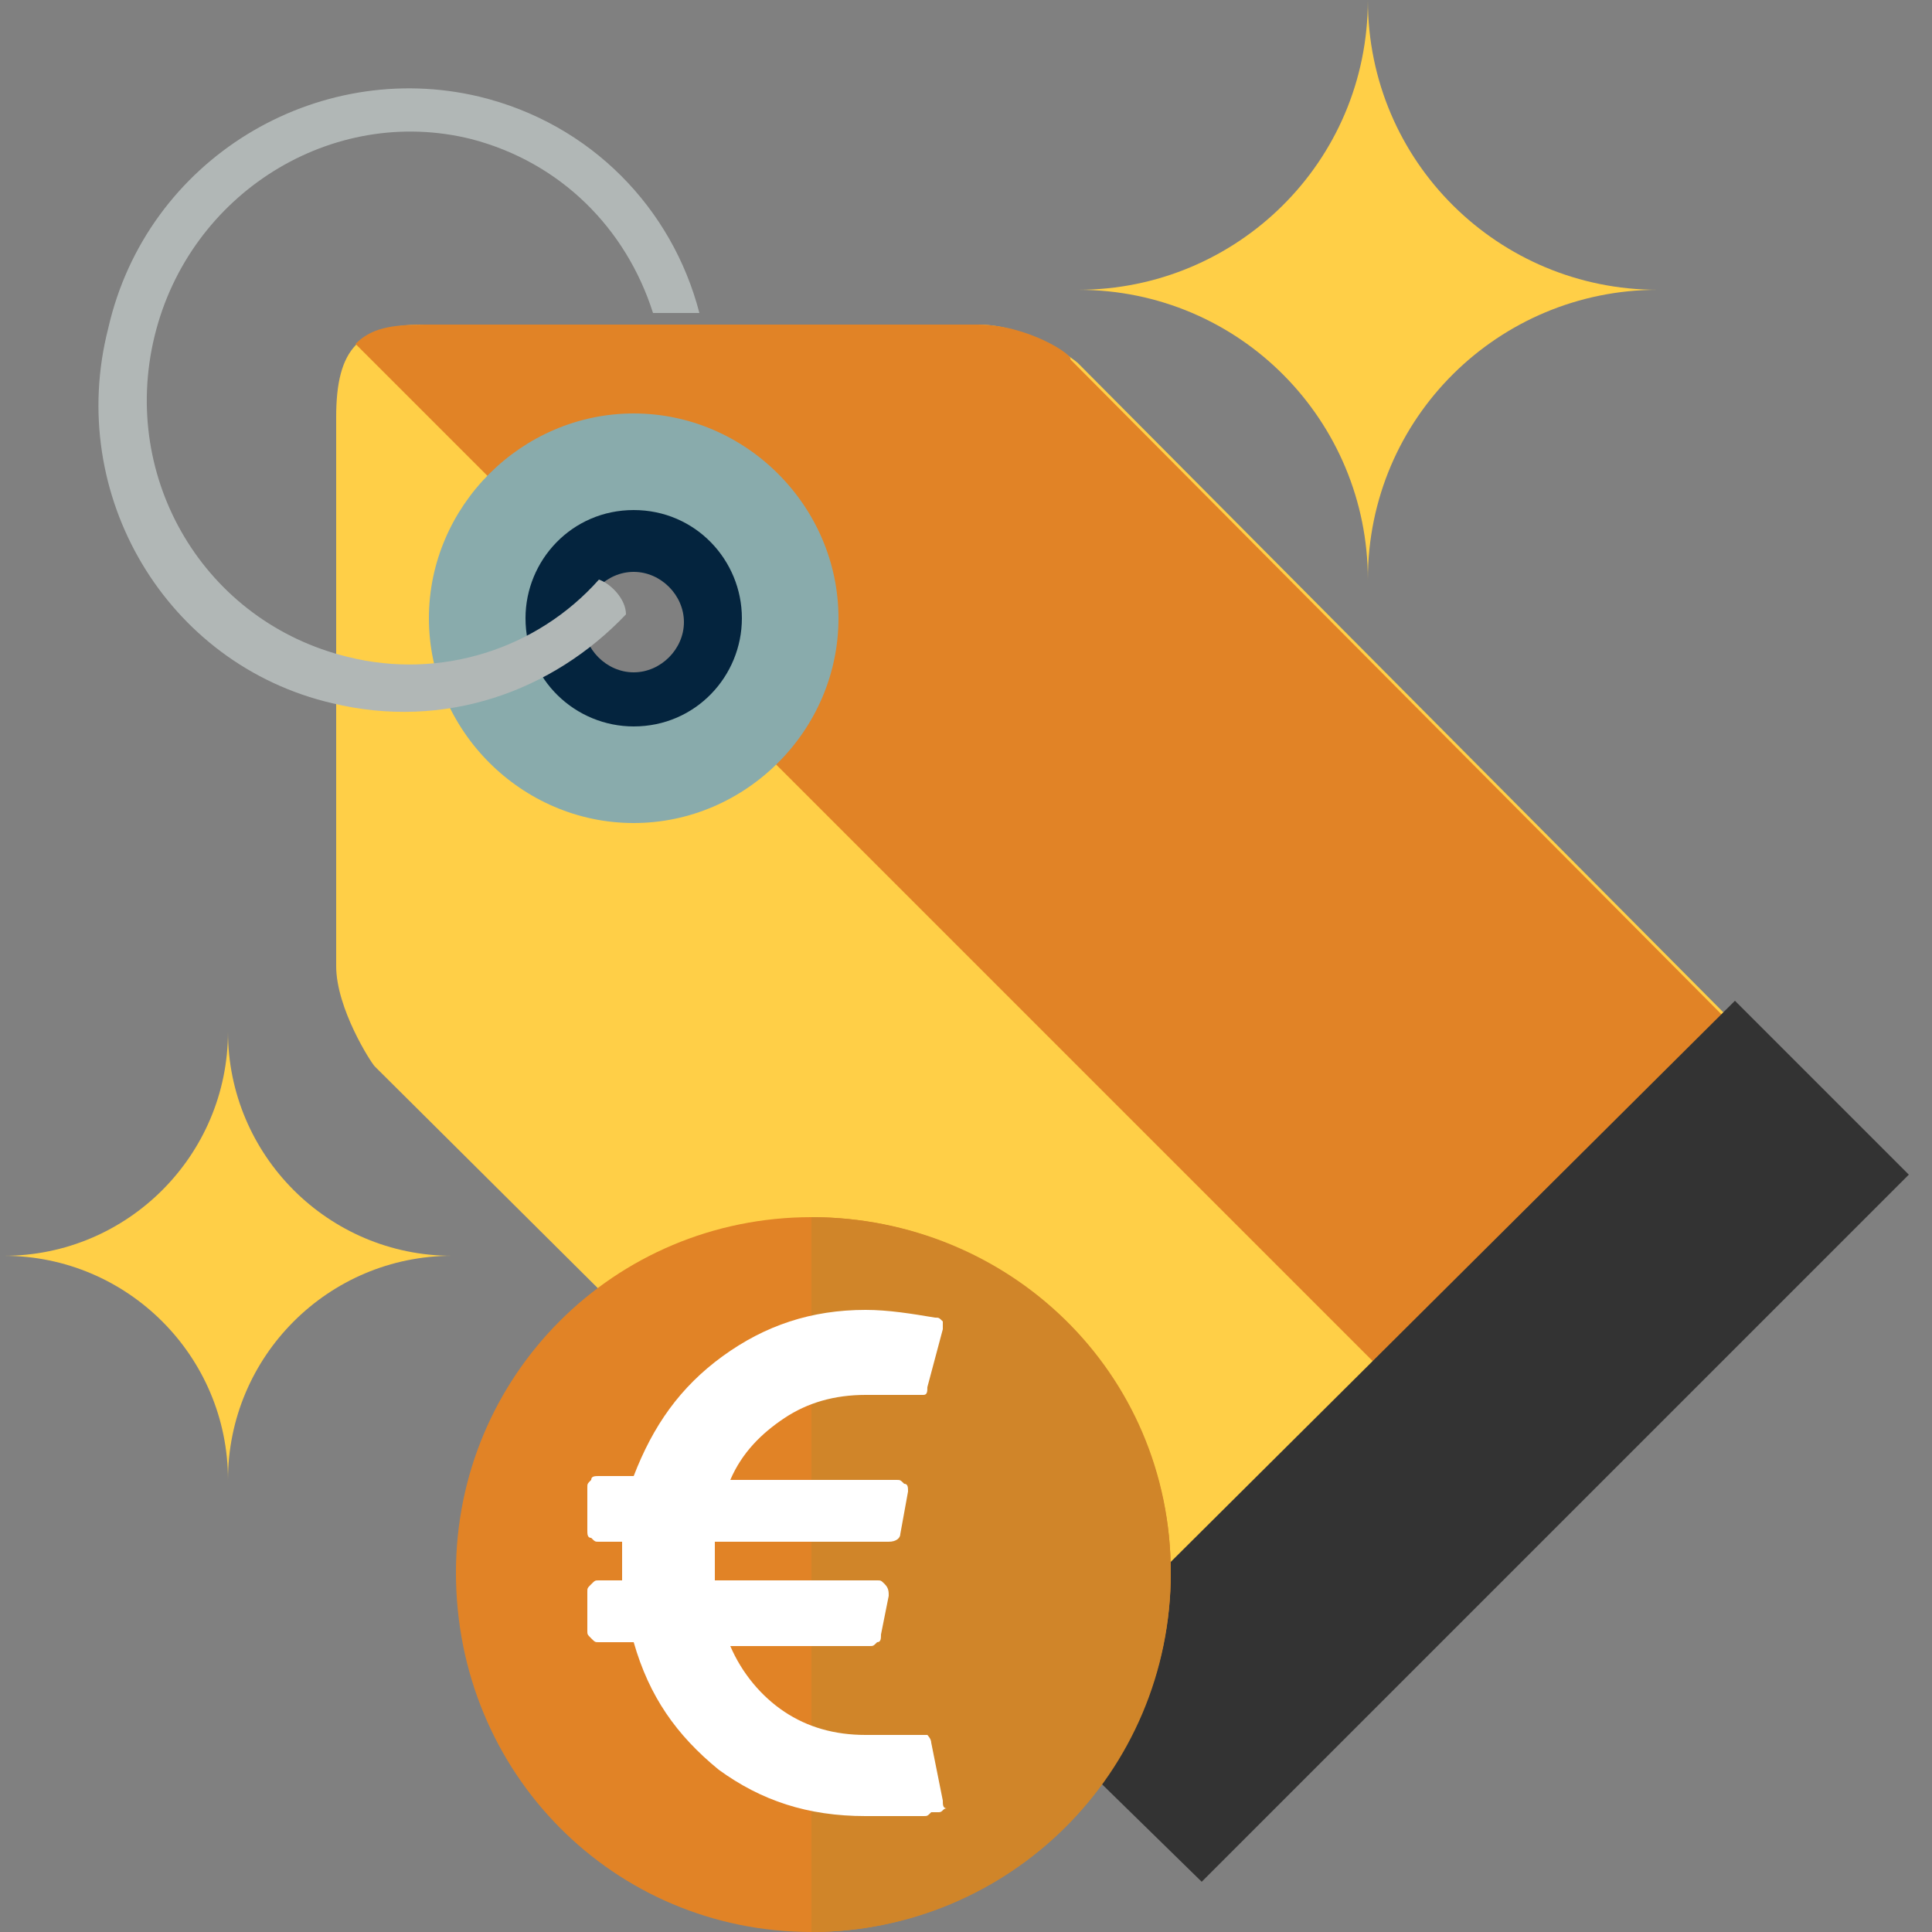 <?xml version="1.0" encoding="utf-8"?>
<!-- Generator: Adobe Illustrator 27.8.1, SVG Export Plug-In . SVG Version: 6.00 Build 0)  -->
<svg version="1.1" xmlns="http://www.w3.org/2000/svg" xmlns:xlink="http://www.w3.org/1999/xlink" x="0px" y="0px"
	 viewBox="0 0 50 50" style="enable-background:new 0 0 50 50;" xml:space="preserve">
<rect x="0" y="0" width="50" height="50" fill="#808080" stroke="none"/>
<style type="text/css">
	.st0{fill:#FFCF47;}
	.st1{fill:#E18326;}
	.st2{fill:#89ABAC;}
	.st3{fill:#04243E;}
	.st4{fill:#B1B7B6;}
	.st5{fill:#333333;}
	.st6{fill:#D08529;}
	.st7{fill:#FFFFFF;}
	.st8{display:none;}
	.st9{display:inline;fill:#F2B231;}
	.st10{display:inline;fill:#E18326;}
	.st11{display:inline;fill:#FFCF47;}
	.st12{display:inline;fill:#FFFFFF;}
	.st13{display:inline;}
	.st14{fill:#DFDDE0;}
	.st15{fill:#E6E7E7;}
	.st16{display:inline;fill:#D08529;}
	.st17{display:inline;fill:#334B5E;}
	.st18{clip-path:url(#SVGID_00000175290335465350882780000004762656195349771681_);}
	.st19{fill:#F2B231;}
	.st20{fill:#F9DB7B;}
	.st21{fill:#FFEFBE;}
	.st22{clip-path:url(#SVGID_00000085970786087866405840000004732020670563085988_);}
</style>
<g id="Layer_4">
	<path class="st0" d="M44.8,26.4l-16.9-17c-0.1-0.1-1.3-1-2.6-1c-3.5,0-10.6,0-14.3,0c-1.7,0-2.3,0.6-2.3,2.4V25
		c0,1.1,0.9,2.5,1,2.6l17,16.9c1,1,2.6,1,3.6,0L44.8,30C45.8,29,45.8,27.4,44.8,26.4L44.8,26.4z M16.4,18.4c-1.3,0-2.3-1-2.3-2.3
		c0-1.3,1-2.3,2.3-2.3c1.3,0,2.3,1,2.3,2.3C18.7,17.3,17.6,18.4,16.4,18.4L16.4,18.4z M16.4,18.4"/>
	<path class="st1" d="M25.3,8.4c-3.5,0-10.6,0-14.3,0c-0.9,0-1.4,0.1-1.8,0.5l5.5,5.5c0.4-0.4,1-0.7,1.6-0.7c1.3,0,2.3,1,2.3,2.3
		c0,0.6-0.3,1.2-0.7,1.6l19.5,19.5l7.2-7.2c1-1,1-2.6,0-3.6l-16.9-17C27.8,9.2,26.6,8.4,25.3,8.4z"/>
	<path class="st2" d="M16.4,13.8c1.2,0,2.3,1,2.3,2.3c0,1.2-1,2.3-2.3,2.3c-1.2,0-2.3-1-2.3-2.3C14.1,14.8,15.1,13.8,16.4,13.8
		 M16.4,10.7c-2.9,0-5.3,2.4-5.3,5.3c0,2.9,2.4,5.3,5.3,5.3c2.9,0,5.3-2.4,5.3-5.3C21.7,13.1,19.3,10.7,16.4,10.7L16.4,10.7z
		 M16.4,10.7"/>
	<path class="st3" d="M16.4,13.2c-1.6,0-2.8,1.3-2.8,2.8c0,1.6,1.3,2.8,2.8,2.8c1.6,0,2.8-1.3,2.8-2.8C19.2,14.5,18,13.2,16.4,13.2
		L16.4,13.2z M16.4,17.4c-0.7,0-1.3-0.6-1.3-1.3c0-0.7,0.6-1.3,1.3-1.3c0.7,0,1.3,0.6,1.3,1.3C17.7,16.8,17.1,17.4,16.4,17.4
		L16.4,17.4z M16.4,17.4"/>
	<path class="st4" d="M15.5,15c-1.6,1.8-4.1,2.6-6.5,2C5.3,16.1,3.1,12.4,4,8.7c0.9-3.7,4.6-6,8.2-5.1c2.3,0.6,4,2.3,4.7,4.5l1.2,0
		c-0.7-2.7-2.8-4.9-5.7-5.6c-4.2-1-8.6,1.6-9.6,6c-1.1,4.3,1.5,8.7,5.8,9.7c2.9,0.7,5.7-0.3,7.6-2.3C16.2,15.5,15.8,15.1,15.5,15z"
		/>
	<path class="st5" d="M26.5,44.2l4.6,4.5l18.3-18.3l-4.5-4.5L26.5,44.2z M44.9,25.9"/>
	<path class="st1" d="M11.8,40.7c0-5.1,4.1-9.2,9.2-9.2c5.1,0,9.3,4.1,9.3,9.2S26.1,50,21,50C15.9,50,11.8,45.9,11.8,40.7L11.8,40.7
		z M11.8,40.7"/>
	<path class="st6" d="M21,31.5V50c5.1,0,9.3-4.1,9.3-9.3S26.1,31.5,21,31.5z"/>
	<path class="st7" d="M24.4,46.6l-0.3-1.5c0-0.1-0.1-0.2-0.1-0.2c-0.1,0-0.2,0-0.2,0l0,0l-0.1,0c0,0-0.1,0-0.2,0c-0.1,0-0.1,0-0.2,0
		c-0.1,0-0.2,0-0.3,0c-0.1,0-0.2,0-0.3,0c-0.1,0-0.2,0-0.3,0c-0.8,0-1.5-0.2-2.1-0.6c-0.6-0.4-1.1-1-1.4-1.7h3.6
		c0.1,0,0.1,0,0.2-0.1c0.1,0,0.1-0.1,0.1-0.2l0.2-1c0-0.1,0-0.2-0.1-0.3c-0.1-0.1-0.1-0.1-0.2-0.1h-4.2c0-0.2,0-0.3,0-0.4
		c0-0.2,0-0.4,0-0.6h4.5c0.2,0,0.3-0.1,0.3-0.2l0.2-1.1c0-0.1,0-0.2-0.1-0.2c-0.1-0.1-0.1-0.1-0.2-0.1h-4.3c0.3-0.7,0.8-1.2,1.4-1.6
		c0.6-0.4,1.3-0.6,2.1-0.6c0,0,0.1,0,0.3,0c0.2,0,0.2,0,0.3,0c0,0,0.1,0,0.2,0c0.1,0,0.2,0,0.2,0l0.2,0c0,0,0.1,0,0.1,0l0,0
		c0.1,0,0.2,0,0.2,0c0.1,0,0.1-0.1,0.1-0.2l0.4-1.5c0-0.1,0-0.2,0-0.2c-0.1-0.1-0.1-0.1-0.2-0.1c-0.6-0.1-1.2-0.2-1.8-0.2
		c-1.4,0-2.6,0.4-3.7,1.2c-1.1,0.8-1.8,1.8-2.3,3.1h-0.9c-0.1,0-0.2,0-0.2,0.1c-0.1,0.1-0.1,0.1-0.1,0.2v1.1c0,0.1,0,0.2,0.1,0.2
		c0.1,0.1,0.1,0.1,0.2,0.1h0.6c0,0.2,0,0.4,0,0.6c0,0.1,0,0.3,0,0.4h-0.6c-0.1,0-0.1,0-0.2,0.1c-0.1,0.1-0.1,0.1-0.1,0.2v1
		c0,0.1,0,0.1,0.1,0.2c0.1,0.1,0.1,0.1,0.2,0.1h0.9c0.4,1.4,1.1,2.4,2.2,3.3c1.1,0.8,2.3,1.2,3.8,1.2c0.1,0,0.2,0,0.4,0
		c0.1,0,0.2,0,0.3,0c0.1,0,0.2,0,0.3,0c0.1,0,0.2,0,0.3,0c0.1,0,0.2,0,0.2,0c0.1,0,0.1,0,0.2-0.1c0.1,0,0.1,0,0.1,0c0,0,0.1,0,0.1,0
		l0,0c0.1,0,0.1-0.1,0.2-0.1C24.4,46.8,24.4,46.7,24.4,46.6z"/>
	<g>
		<path class="st0" d="M35.4,0c0,4.2-3.4,7.5-7.5,7.5c4.2,0,7.5,3.4,7.5,7.5c0-4.2,3.4-7.5,7.5-7.5C38.8,7.5,35.4,4.2,35.4,0z"/>
	</g>
	<g>
		<path class="st0" d="M5.9,26.7c0,3.2-2.6,5.8-5.8,5.8c3.2,0,5.8,2.6,5.8,5.8c0-3.2,2.6-5.8,5.8-5.8C8.5,32.5,5.9,29.9,5.9,26.7z"
			/>
	</g>
</g>
<g id="Layer_5" class="st8">
	<path class="st9" d="M18.9,19.3h-0.6C15,19.5,11.7,20.8,9,23l-0.4,0.3l10.3,10.3V19.3z"/>
	<path class="st10" d="M21.6,22.5L21,22.4v11.9l-8.4,8.4l0.5,0.3c2.1,1.5,4.4,2.3,6.8,2.3c6.3,0,11.6-5.2,11.6-11.6
		C31.5,28.1,27.4,23.4,21.6,22.5z"/>
	<path class="st11" d="M8.8,26.4l-0.3,0.4c-4.1,4.7-4.1,11.7,0,16.4l0.3,0.4l8.6-8.6L8.8,26.4z"/>
	<circle class="st12" cx="28.3" cy="41.5" r="8"/>
	<path class="st9" d="M23.3,46.4c2.7,2.7,7.2,2.7,9.9,0c2.7-2.7,2.7-7.2,0-9.9c-2.7-2.7-7.2-2.7-9.9,0
		C20.6,39.2,20.6,43.7,23.3,46.4z M28.3,35.4c3.3,0,6,2.7,6,6c0,3.3-2.7,6-6,6c-3.3,0-6-2.7-6-6C22.3,38.1,25,35.4,28.3,35.4z
		 M23.8,45.9L23.8,45.9L23.8,45.9L23.8,45.9z M32.7,37L32.7,37L32.7,37L32.7,37z M23.8,37L23.8,37L23.8,37L23.8,37z"/>
	<g class="st13">
		<circle class="st14" cx="28.3" cy="41.5" r="5.2"/>
		<path class="st15" d="M24.6,37.8l7.3,7.3c2-2,2-5.3,0-7.3C29.9,35.8,26.7,35.8,24.6,37.8z"/>
	</g>
	<path class="st12" d="M31.5,39.4"/>
	<path class="st16" d="M33.2,36.5c-1.4-1.4-3.2-2.1-5-2.1v1c3.3,0,6,2.7,6,6c0,3.3-2.7,6-6,6v1c1.8,0,3.6-0.7,5-2.1
		C36,43.7,36,39.2,33.2,36.5z M32.7,37L32.7,37L32.7,37L32.7,37z"/>
	<path class="st17" d="M30.2,44.3l-0.2-0.8c0,0,0-0.1-0.1-0.1c0,0-0.1,0-0.1,0l0,0l-0.1,0c0,0-0.1,0-0.1,0c0,0-0.1,0-0.1,0
		c0,0-0.1,0-0.1,0c0,0-0.1,0-0.2,0c-0.1,0-0.1,0-0.2,0c-0.4,0-0.8-0.1-1.1-0.3c-0.3-0.2-0.6-0.5-0.7-0.9h1.9c0,0,0.1,0,0.1,0
		c0,0,0-0.1,0.1-0.1l0.1-0.5c0,0,0-0.1,0-0.1c0,0-0.1-0.1-0.1-0.1h-2.2c0-0.1,0-0.1,0-0.2c0-0.1,0-0.2,0-0.3h2.3
		c0.1,0,0.1,0,0.2-0.1l0.1-0.5c0,0,0-0.1,0-0.1c0,0-0.1-0.1-0.1-0.1h-2.2c0.2-0.4,0.4-0.6,0.7-0.8c0.3-0.2,0.7-0.3,1.1-0.3
		c0,0,0.1,0,0.1,0c0.1,0,0.1,0,0.1,0c0,0,0.1,0,0.1,0c0.1,0,0.1,0,0.1,0l0.1,0c0,0,0,0,0.1,0l0,0c0,0,0.1,0,0.1,0
		c0,0,0.1-0.1,0.1-0.1l0.2-0.8c0,0,0-0.1,0-0.1c0,0-0.1-0.1-0.1-0.1c-0.3-0.1-0.6-0.1-0.9-0.1c-0.7,0-1.4,0.2-1.9,0.6
		c-0.6,0.4-1,1-1.2,1.6h-0.5c0,0-0.1,0-0.1,0c0,0,0,0.1,0,0.1v0.5c0,0,0,0.1,0,0.1c0,0,0.1,0,0.1,0h0.3c0,0.1,0,0.2,0,0.3
		c0,0.1,0,0.1,0,0.2h-0.3c0,0-0.1,0-0.1,0c0,0,0,0.1,0,0.1v0.5c0,0,0,0.1,0,0.1c0,0,0.1,0,0.1,0H26c0.2,0.7,0.6,1.3,1.1,1.7
		c0.6,0.4,1.2,0.6,2,0.6c0.1,0,0.1,0,0.2,0c0.1,0,0.1,0,0.2,0c0.1,0,0.1,0,0.2,0c0.1,0,0.1,0,0.1,0c0,0,0.1,0,0.1,0c0,0,0.1,0,0.1,0
		c0,0,0.1,0,0.1,0c0,0,0,0,0.1,0l0,0c0,0,0.1,0,0.1-0.1C30.2,44.4,30.3,44.3,30.2,44.3z"/>
</g>
<g id="Layer_6" class="st8">
	<path class="st11" d="M25.3,46.4c8.1-0.1,14.7-6.7,14.6-14.9c-0.1-8.1-6.7-14.7-14.9-14.6c-8.1,0.1-14.7,6.7-14.6,14.9
		S17.1,46.4,25.3,46.4z M17.3,24c4.2-4.3,11.1-4.5,15.4-0.3c4.3,4.2,4.5,11.1,0.3,15.4c-4.2,4.3-11.1,4.5-15.4,0.3
		C13.3,35.3,13.1,28.4,17.3,24z"/>
	<path class="st12" d="M20.2,43.6c-0.1,0.6-0.2,1.2-0.4,1.8c1,0.3,2,0.7,3,1c0.8-0.5,1.5-1.1,2.3-1.6c0.8,0.5,1.7,1.1,2.5,1.6
		l3.1-1.1c-0.1-0.6-0.2-1.2-0.3-1.8c-1,0.1-2,0.2-3,0.2C25,43.6,22.6,43.6,20.2,43.6z"/>
	<circle class="st12" cx="25.2" cy="31.7" r="13"/>
	<polygon class="st11" points="21.3,38.7 19.9,49.8 25.3,45.1 30.6,49.8 29.5,38.9 	"/>
	<polygon class="st9" points="21.2,39.1 20.9,41.7 22.6,43.4 25.3,42.3 27.9,43.4 29.7,41.4 29.5,39.1 	"/>
	<polygon class="st16" points="32.4,39.3 29.6,39.7 27.9,41.9 25.3,40.8 22.6,41.9 20.9,39.7 18.1,39.3 17.8,36.5 15.5,34.8 
		16.6,32.2 15.5,29.6 17.8,27.8 18.1,25 20.9,24.7 22.6,22.4 25.3,23.5 27.9,22.4 29.6,24.7 32.4,25 32.7,27.8 35,29.6 33.9,32.2 
		35,34.8 32.7,36.5 	"/>
	<circle class="st9" cx="25.3" cy="32.2" r="6.1"/>
	<circle class="st11" cx="25.3" cy="32.2" r="4.5"/>
	<path class="st17" d="M26.9,34.5l-0.1-0.7c0,0,0-0.1-0.1-0.1c0,0-0.1,0-0.1,0l0,0l-0.1,0c0,0,0,0-0.1,0c0,0-0.1,0-0.1,0
		c0,0-0.1,0-0.1,0c0,0-0.1,0-0.1,0c-0.1,0-0.1,0-0.2,0c-0.4,0-0.7-0.1-1-0.3c-0.3-0.2-0.5-0.5-0.6-0.8h1.6c0,0,0.1,0,0.1,0
		c0,0,0,0,0-0.1l0.1-0.5c0,0,0-0.1,0-0.1c0,0-0.1-0.1-0.1-0.1h-1.9c0-0.1,0-0.1,0-0.2c0-0.1,0-0.2,0-0.3h2c0.1,0,0.1,0,0.1-0.1
		l0.1-0.5c0,0,0-0.1,0-0.1c0,0-0.1-0.1-0.1-0.1h-2c0.1-0.3,0.3-0.6,0.6-0.7c0.3-0.2,0.6-0.3,0.9-0.3c0,0,0.1,0,0.1,0
		c0.1,0,0.1,0,0.1,0c0,0,0,0,0.1,0c0.1,0,0.1,0,0.1,0l0.1,0c0,0,0,0,0,0l0,0c0,0,0.1,0,0.1,0c0,0,0.1,0,0.1-0.1l0.2-0.7
		c0,0,0-0.1,0-0.1c0,0-0.1-0.1-0.1-0.1c-0.3-0.1-0.5-0.1-0.8-0.1c-0.6,0-1.2,0.2-1.7,0.5c-0.5,0.4-0.8,0.8-1,1.4h-0.4
		c0,0-0.1,0-0.1,0c0,0,0,0.1,0,0.1v0.5c0,0,0,0.1,0,0.1c0,0,0.1,0,0.1,0H23c0,0.1,0,0.2,0,0.3c0,0.1,0,0.1,0,0.2h-0.3
		c0,0-0.1,0-0.1,0c0,0,0,0.1,0,0.1v0.5c0,0,0,0.1,0,0.1c0,0,0.1,0,0.1,0h0.4c0.2,0.6,0.5,1.1,1,1.5c0.5,0.4,1.1,0.5,1.7,0.5
		c0.1,0,0.1,0,0.2,0c0.1,0,0.1,0,0.2,0c0,0,0.1,0,0.1,0c0,0,0.1,0,0.1,0c0,0,0.1,0,0.1,0c0,0,0.1,0,0.1,0c0,0,0,0,0.1,0c0,0,0,0,0,0
		l0,0C26.8,34.7,26.8,34.6,26.9,34.5C26.9,34.6,26.9,34.5,26.9,34.5z"/>
	<g class="st13">
		<path class="st0" d="M10,16.2c0,2.5-2,4.5-4.5,4.5c2.5,0,4.5,2,4.5,4.5c0-2.5,2-4.5,4.5-4.5C12,20.7,10,18.7,10,16.2z"/>
	</g>
	<g class="st13">
		<path class="st0" d="M39.9,38.8c0,2.5-2,4.5-4.5,4.5c2.5,0,4.5,2,4.5,4.5c0-2.5,2-4.5,4.5-4.5C41.9,43.4,39.9,41.3,39.9,38.8z"/>
	</g>
</g>
<g id="Layer_7" class="st8">
	<g class="st13">
		<path class="st6" d="M13.2,44.3l0,2.7c0,1.4,5.3,2.5,11.8,2.5c6.5,0,11.8-1.1,11.8-2.5l0-2.7L13.2,44.3z"/>
		<g>
			<defs>
				<path id="SVGID_1_" d="M13.2,44.3l0,2.7c0,1.4,5.3,2.5,11.8,2.5c6.5,0,11.8-1.1,11.8-2.5l0-2.7L13.2,44.3z"/>
			</defs>
			<clipPath id="SVGID_00000116213744308276512400000017358267874225910161_">
				<use xlink:href="#SVGID_1_"  style="overflow:visible;"/>
			</clipPath>
			<g style="clip-path:url(#SVGID_00000116213744308276512400000017358267874225910161_);">
				
					<rect x="18" y="43.7" transform="matrix(1 -1.860126e-03 1.860126e-03 1 -8.689982e-02 3.440777e-02)" class="st19" width="0.9" height="6"/>
				
					<rect x="19.9" y="43.7" transform="matrix(1 -1.860126e-03 1.860126e-03 1 -8.688987e-02 3.797638e-02)" class="st19" width="0.9" height="6"/>
				
					<rect x="21.9" y="43.7" transform="matrix(1 -1.860126e-03 1.860126e-03 1 -8.687947e-02 4.170360e-02)" class="st19" width="0.9" height="6"/>
				
					<rect x="24.1" y="43.7" transform="matrix(1 -1.860126e-03 1.860126e-03 1 -8.686833e-02 4.569514e-02)" class="st19" width="0.9" height="6"/>
			</g>
		</g>
		
			<ellipse transform="matrix(1 -1.860126e-03 1.860126e-03 1 -8.222692e-02 4.647525e-02)" class="st19" cx="24.9" cy="44.2" rx="11.8" ry="2.5"/>
		<path class="st6" d="M28.2,41.9l-3.8,4.2c0.3,0,0.7,0,1,0c5.6,0,10.1-1,10.1-2.2C35.5,43,32.4,42.2,28.2,41.9z"/>
		
			<ellipse transform="matrix(1 -1.860126e-03 1.860126e-03 1 -8.189019e-02 4.549964e-02)" class="st20" cx="24.4" cy="44" rx="4.9" ry="0.9"/>
		<path class="st21" d="M21.2,42.7c1.1-0.1,2.1-0.1,2.1,0.2c0,0.2-0.9,0.5-2,0.7c-1.1,0.1-2.1,0.1-2.1-0.2
			C19.1,43.1,20,42.8,21.2,42.7L21.2,42.7z M21.2,42.7"/>
	</g>
	<g class="st13">
		<path class="st6" d="M36.7,42l-0.5,2.6c-0.3,1.4-5.7,1.4-12,0.2c-6.4-1.3-11.3-3.4-11.1-4.7l0.5-2.6L36.7,42z"/>
		<g>
			<defs>
				<path id="SVGID_00000169521463504478837970000004484665467328343726_" d="M36.7,42l-0.5,2.6c-0.3,1.4-5.7,1.4-12,0.2
					c-6.4-1.3-11.3-3.4-11.1-4.7l0.5-2.6L36.7,42z"/>
			</defs>
			<clipPath id="SVGID_00000062185475170139114610000005964453592408170143_">
				<use xlink:href="#SVGID_00000169521463504478837970000004484665467328343726_"  style="overflow:visible;"/>
			</clipPath>
			<g style="clip-path:url(#SVGID_00000062185475170139114610000005964453592408170143_);">
				
					<rect x="30.7" y="40.4" transform="matrix(-0.981 -0.195 0.195 -0.981 53.127 92.032)" class="st19" width="0.9" height="6"/>
				
					<rect x="28.8" y="40" transform="matrix(-0.981 -0.195 0.195 -0.981 49.473 90.925)" class="st19" width="0.9" height="6"/>
				
					<rect x="26.8" y="39.6" transform="matrix(-0.981 -0.195 0.195 -0.981 45.656 89.769)" class="st19" width="0.9" height="6"/>
				
					<rect x="24.7" y="39.2" transform="matrix(-0.981 -0.195 0.195 -0.981 41.568 88.53)" class="st19" width="0.9" height="6"/>
			</g>
		</g>
		<ellipse transform="matrix(0.195 -0.981 0.981 0.195 -18.636 56.68)" class="st19" cx="25.2" cy="39.7" rx="2.5" ry="11.8"/>
		<path class="st6" d="M22.4,36.8l2.9,4.8c-0.3-0.1-0.7-0.1-1-0.2c-5.5-1.1-9.7-2.9-9.5-4.1C15.1,36.4,18.3,36.2,22.4,36.8z"/>
		<ellipse transform="matrix(0.195 -0.981 0.981 0.195 -18.118 57.157)" class="st20" cx="25.8" cy="39.6" rx="0.9" ry="4.9"/>
		<path class="st21" d="M29.2,38.9c1.1,0.4,1.9,0.8,1.8,1.1c-0.1,0.2-1,0.1-2.1-0.2c-1.1-0.4-1.9-0.8-1.8-1.1
			C27.2,38.4,28.1,38.6,29.2,38.9L29.2,38.9z M29.2,38.9"/>
	</g>
	<g class="st13">
		<circle class="st6" cx="25.8" cy="26.8" r="9.5"/>
		<g>
			<path class="st19" d="M18.8,33.2c0.1,0.1,0.2,0.2,0.3,0.3c0.1,0.1,0.3,0.2,0.4,0.3l6.7-6.7l-0.7-0.7L18.8,33.2z"/>
			<path class="st19" d="M24.8,25.7l-1.2-1.2l-6.4,6.4c0.2,0.5,0.5,1,0.9,1.5L24.8,25.7z"/>
			<path class="st19" d="M27.6,28.5l-0.7-0.7l-6.6,6.6c0.3,0.2,0.5,0.4,0.8,0.5L27.6,28.5z"/>
		</g>
		<g>
			<circle class="st19" cx="25.8" cy="26.8" r="8.4"/>
			<path class="st19" d="M26.5,18.4c-4.6-0.4-8.7,3.1-9.1,7.7s3.1,8.7,7.7,9.1L26.5,18.4z"/>
		</g>
		<path class="st6" d="M30.8,31.7c2.7-2.7,2.7-7.1,0-9.8l-9.8,9.8C23.7,34.4,28.1,34.4,30.8,31.7z"/>
		<circle class="st0" cx="25.9" cy="26.8" r="4"/>
		<circle class="st21" cx="26.9" cy="22.8" r="1.7"/>
	</g>
	<path class="st17" d="M27.5,29.6l-0.2-0.7c0,0,0-0.1-0.1-0.1c0,0-0.1,0-0.1,0l0,0l-0.1,0c0,0-0.1,0-0.1,0c0,0-0.1,0-0.1,0
		c0,0-0.1,0-0.1,0c0,0-0.1,0-0.2,0c-0.1,0-0.1,0-0.2,0c-0.4,0-0.7-0.1-1-0.3c-0.3-0.2-0.5-0.5-0.7-0.8h1.7c0,0,0.1,0,0.1,0
		c0,0,0-0.1,0-0.1l0.1-0.5c0,0,0-0.1,0-0.1c0,0-0.1-0.1-0.1-0.1h-2.1c0-0.1,0-0.1,0-0.2c0-0.1,0-0.2,0-0.3h2.2c0.1,0,0.1,0,0.1-0.1
		l0.1-0.5c0,0,0-0.1,0-0.1c0,0-0.1-0.1-0.1-0.1h-2.1c0.1-0.3,0.4-0.6,0.7-0.8c0.3-0.2,0.6-0.3,1-0.3c0,0,0.1,0,0.1,0
		c0.1,0,0.1,0,0.1,0c0,0,0,0,0.1,0c0.1,0,0.1,0,0.1,0l0.1,0c0,0,0,0,0.1,0l0,0c0,0,0.1,0,0.1,0c0,0,0.1,0,0.1-0.1l0.2-0.7
		c0,0,0-0.1,0-0.1c0,0-0.1-0.1-0.1-0.1c-0.3-0.1-0.6-0.1-0.9-0.1c-0.7,0-1.3,0.2-1.8,0.6c-0.5,0.4-0.9,0.9-1.1,1.5h-0.4
		c0,0-0.1,0-0.1,0c0,0,0,0.1,0,0.1v0.5c0,0,0,0.1,0,0.1c0,0,0.1,0,0.1,0h0.3c0,0.1,0,0.2,0,0.3c0,0.1,0,0.1,0,0.2h-0.3
		c0,0-0.1,0-0.1,0c0,0,0,0.1,0,0.1v0.5c0,0,0,0.1,0,0.1c0,0,0.1,0,0.1,0h0.4c0.2,0.7,0.5,1.2,1.1,1.6c0.5,0.4,1.1,0.6,1.8,0.6
		c0.1,0,0.1,0,0.2,0c0.1,0,0.1,0,0.2,0c0.1,0,0.1,0,0.2,0c0,0,0.1,0,0.1,0c0,0,0.1,0,0.1,0c0,0,0.1,0,0.1,0c0,0,0.1,0,0.1,0
		c0,0,0,0,0,0l0,0c0,0,0.1,0,0.1-0.1C27.5,29.7,27.5,29.7,27.5,29.6z"/>
</g>
</svg>
